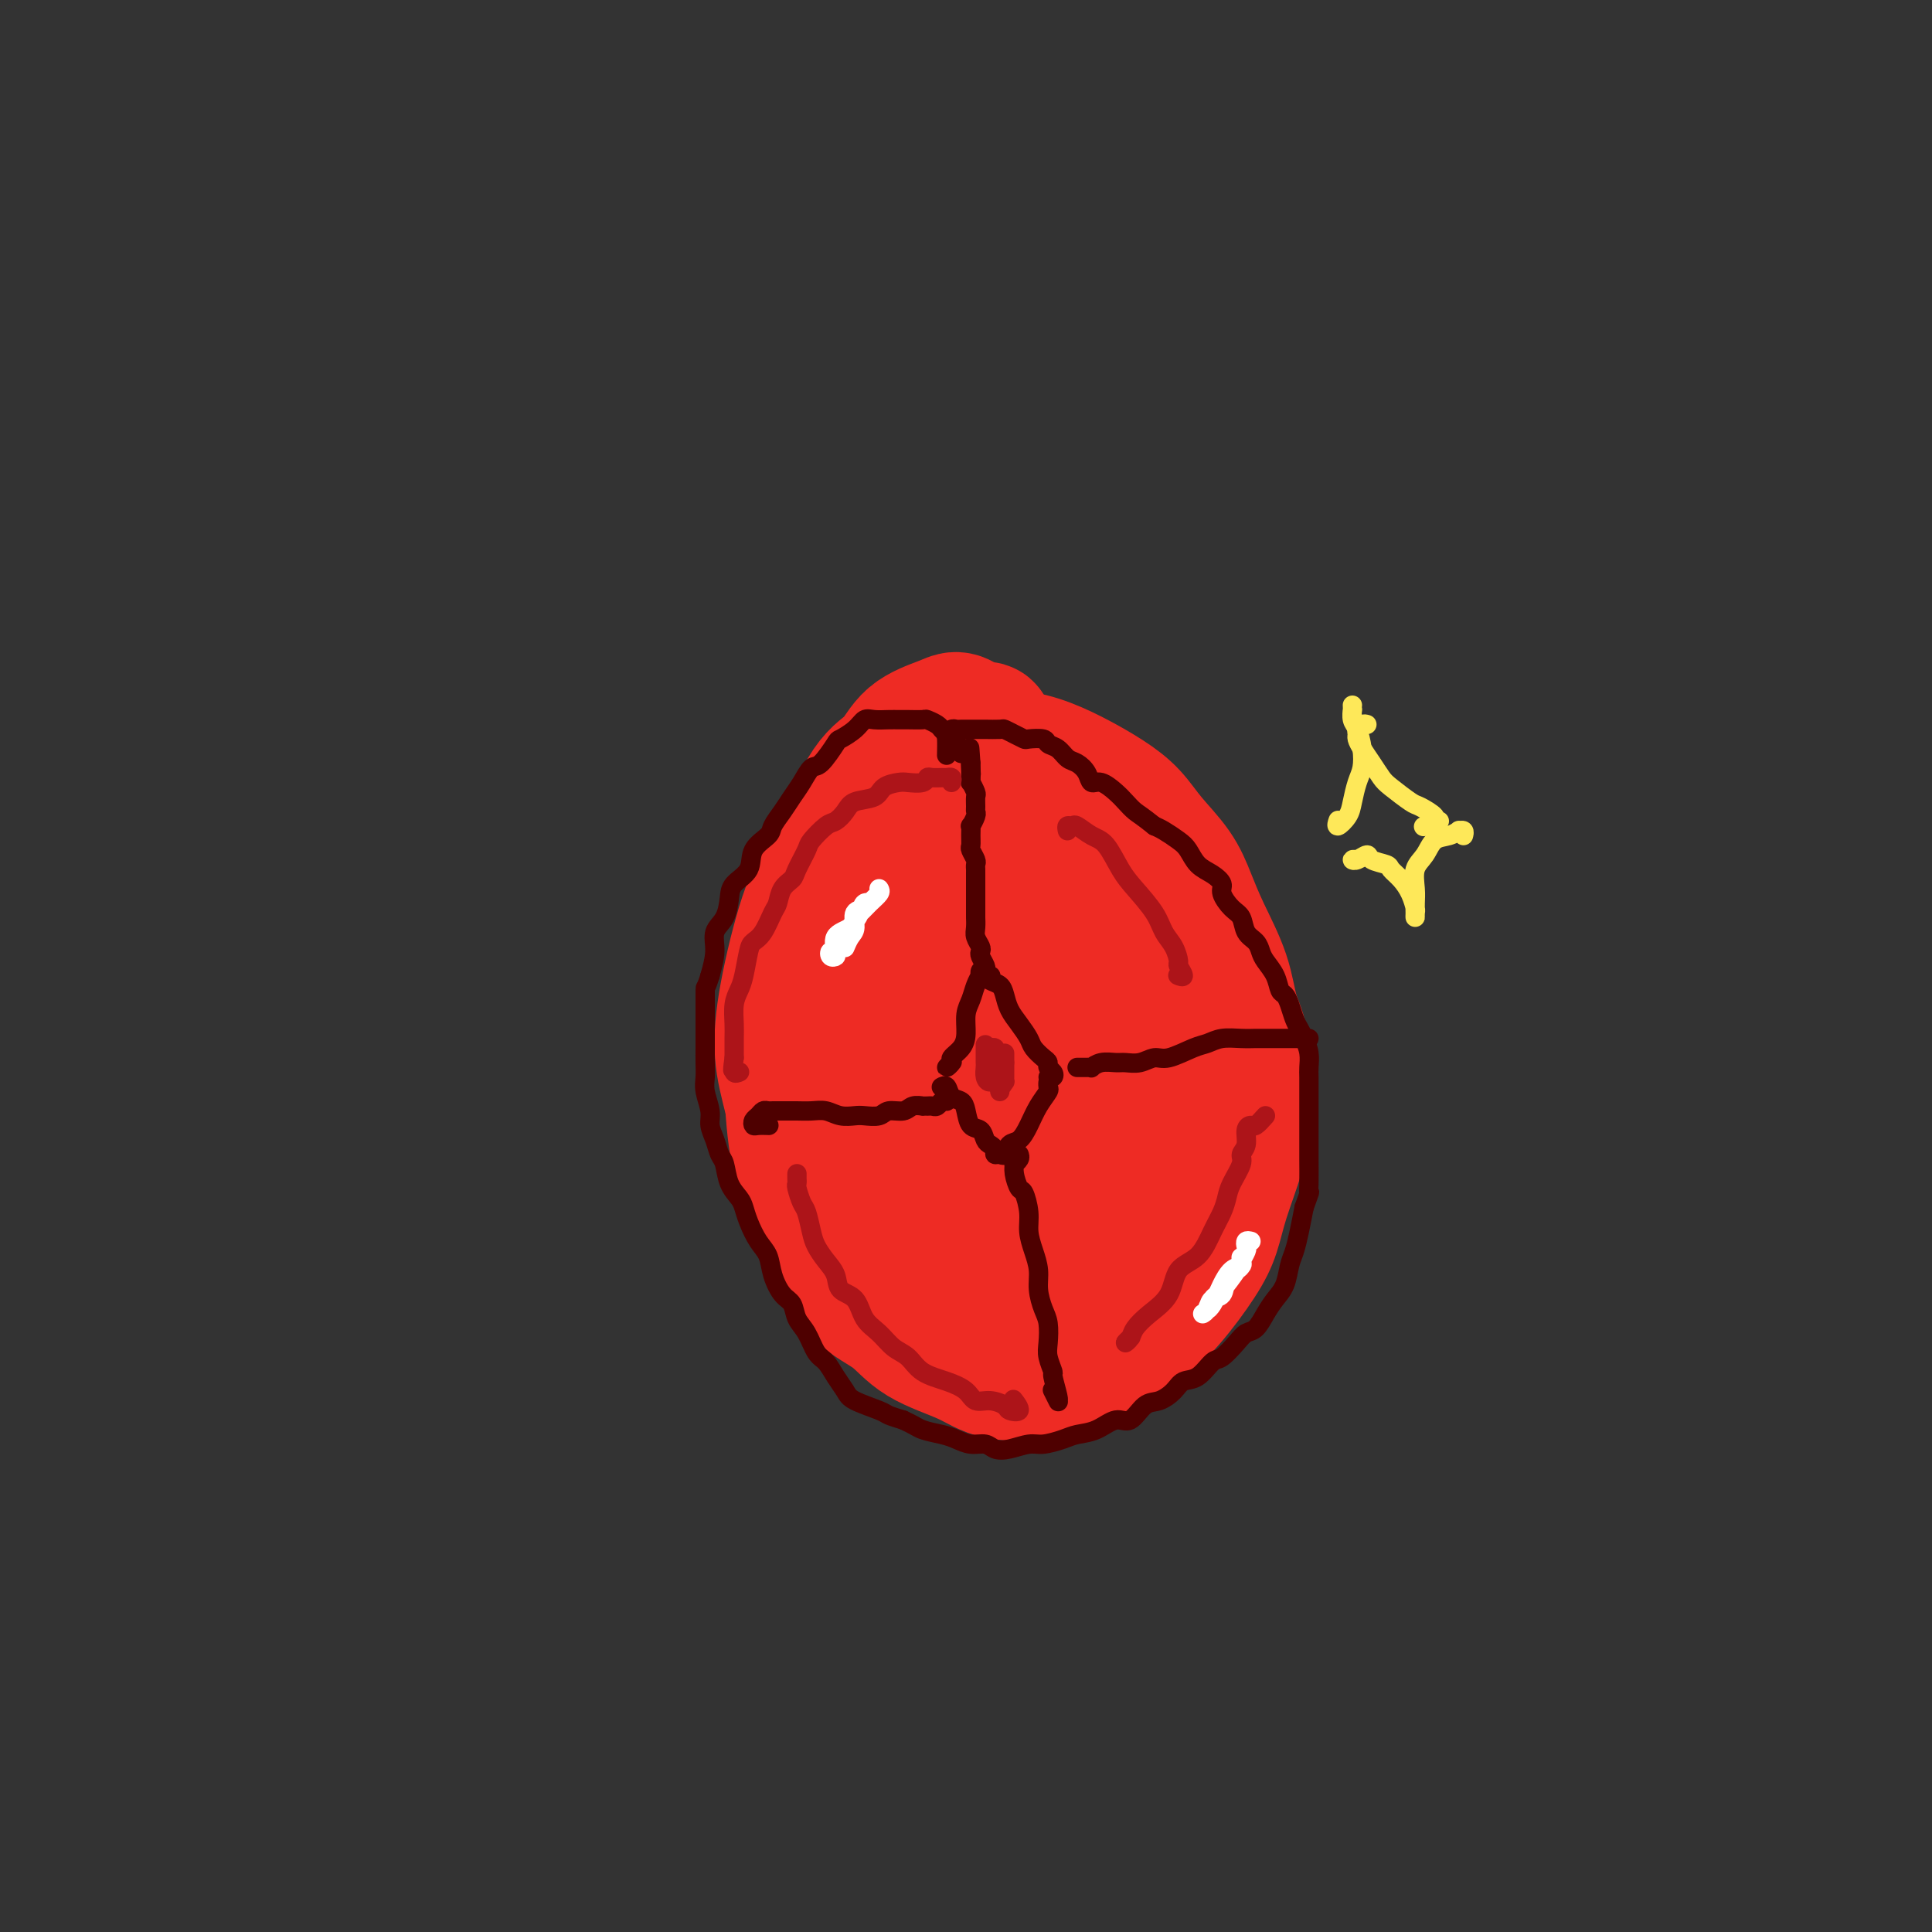 <svg viewBox='0 0 400 400' version='1.1' xmlns='http://www.w3.org/2000/svg' xmlns:xlink='http://www.w3.org/1999/xlink'><rect x="0" y="0" width="400" height="400" fill="#333333" stroke="none"/><g fill='none' stroke='#EE2B24' stroke-width='28' stroke-linecap='round' stroke-linejoin='round'><path d='M204,152c0.179,-0.444 0.357,-0.888 0,-1c-0.357,-0.112 -1.250,0.106 -2,0c-0.750,-0.106 -1.357,-0.538 -2,-1c-0.643,-0.462 -1.321,-0.956 -2,-1c-0.679,-0.044 -1.360,0.362 -3,1c-1.640,0.638 -4.239,1.509 -6,3c-1.761,1.491 -2.683,3.601 -4,5c-1.317,1.399 -3.028,2.085 -5,5c-1.972,2.915 -4.203,8.059 -6,12c-1.797,3.941 -3.159,6.681 -4,10c-0.841,3.319 -1.159,7.218 -2,12c-0.841,4.782 -2.204,10.449 -3,15c-0.796,4.551 -1.023,7.988 -1,12c0.023,4.012 0.298,8.599 1,13c0.702,4.401 1.831,8.617 3,12c1.169,3.383 2.377,5.934 4,9c1.623,3.066 3.662,6.647 6,9c2.338,2.353 4.977,3.478 7,5c2.023,1.522 3.431,3.439 6,5c2.569,1.561 6.300,2.765 9,4c2.700,1.235 4.370,2.502 7,3c2.630,0.498 6.221,0.226 9,0c2.779,-0.226 4.747,-0.408 7,-1c2.253,-0.592 4.792,-1.594 7,-3c2.208,-1.406 4.085,-3.215 6,-5c1.915,-1.785 3.868,-3.547 6,-6c2.132,-2.453 4.441,-5.596 6,-8c1.559,-2.404 2.366,-4.067 3,-6c0.634,-1.933 1.094,-4.136 2,-7c0.906,-2.864 2.259,-6.390 3,-9c0.741,-2.610 0.871,-4.305 1,-6'/><path d='M257,233c1.365,-5.459 0.276,-5.105 0,-7c-0.276,-1.895 0.260,-6.039 0,-9c-0.260,-2.961 -1.317,-4.741 -2,-7c-0.683,-2.259 -0.994,-4.998 -2,-8c-1.006,-3.002 -2.708,-6.266 -4,-9c-1.292,-2.734 -2.174,-4.937 -3,-7c-0.826,-2.063 -1.597,-3.987 -3,-6c-1.403,-2.013 -3.437,-4.115 -5,-6c-1.563,-1.885 -2.656,-3.554 -4,-5c-1.344,-1.446 -2.940,-2.670 -5,-4c-2.060,-1.330 -4.585,-2.766 -7,-4c-2.415,-1.234 -4.720,-2.268 -7,-3c-2.280,-0.732 -4.536,-1.164 -7,-1c-2.464,0.164 -5.138,0.923 -7,1c-1.862,0.077 -2.913,-0.527 -6,1c-3.087,1.527 -8.210,5.184 -11,7c-2.790,1.816 -3.246,1.792 -5,4c-1.754,2.208 -4.805,6.648 -7,10c-2.195,3.352 -3.534,5.614 -5,10c-1.466,4.386 -3.059,10.894 -4,16c-0.941,5.106 -1.229,8.810 -1,12c0.229,3.190 0.977,5.866 2,10c1.023,4.134 2.322,9.725 4,13c1.678,3.275 3.736,4.233 6,6c2.264,1.767 4.734,4.344 8,6c3.266,1.656 7.327,2.392 11,3c3.673,0.608 6.956,1.088 10,1c3.044,-0.088 5.847,-0.745 9,-2c3.153,-1.255 6.657,-3.107 9,-5c2.343,-1.893 3.527,-3.827 5,-6c1.473,-2.173 3.237,-4.587 5,-7'/><path d='M231,237c2.206,-4.240 2.721,-8.340 3,-12c0.279,-3.660 0.321,-6.881 0,-10c-0.321,-3.119 -1.004,-6.136 -2,-10c-0.996,-3.864 -2.306,-8.576 -4,-12c-1.694,-3.424 -3.771,-5.559 -6,-8c-2.229,-2.441 -4.608,-5.187 -7,-7c-2.392,-1.813 -4.797,-2.693 -7,-3c-2.203,-0.307 -4.204,-0.040 -7,1c-2.796,1.040 -6.385,2.852 -9,5c-2.615,2.148 -4.255,4.632 -6,8c-1.745,3.368 -3.595,7.621 -5,12c-1.405,4.379 -2.366,8.883 -3,13c-0.634,4.117 -0.941,7.847 0,12c0.941,4.153 3.131,8.730 5,12c1.869,3.270 3.419,5.232 6,7c2.581,1.768 6.193,3.343 9,4c2.807,0.657 4.808,0.395 7,0c2.192,-0.395 4.575,-0.925 7,-3c2.425,-2.075 4.894,-5.695 7,-9c2.106,-3.305 3.851,-6.294 5,-9c1.149,-2.706 1.703,-5.128 2,-9c0.297,-3.872 0.338,-9.194 0,-13c-0.338,-3.806 -1.056,-6.098 -2,-8c-0.944,-1.902 -2.116,-3.415 -4,-5c-1.884,-1.585 -4.481,-3.241 -7,-4c-2.519,-0.759 -4.962,-0.621 -7,0c-2.038,0.621 -3.673,1.724 -6,4c-2.327,2.276 -5.345,5.723 -7,9c-1.655,3.277 -1.945,6.382 -2,10c-0.055,3.618 0.127,7.748 1,12c0.873,4.252 2.436,8.626 4,13'/><path d='M196,237c1.349,3.185 2.722,4.648 5,6c2.278,1.352 5.460,2.595 8,3c2.540,0.405 4.437,-0.027 6,-1c1.563,-0.973 2.792,-2.487 4,-5c1.208,-2.513 2.397,-6.024 3,-9c0.603,-2.976 0.621,-5.419 0,-9c-0.621,-3.581 -1.881,-8.302 -3,-12c-1.119,-3.698 -2.097,-6.372 -4,-8c-1.903,-1.628 -4.732,-2.209 -7,-2c-2.268,0.209 -3.976,1.209 -6,3c-2.024,1.791 -4.363,4.375 -6,8c-1.637,3.625 -2.572,8.292 -3,13c-0.428,4.708 -0.351,9.458 0,13c0.351,3.542 0.974,5.875 2,9c1.026,3.125 2.455,7.042 4,9c1.545,1.958 3.205,1.957 5,2c1.795,0.043 3.726,0.129 6,-1c2.274,-1.129 4.890,-3.474 7,-6c2.110,-2.526 3.715,-5.233 5,-8c1.285,-2.767 2.249,-5.593 3,-9c0.751,-3.407 1.288,-7.395 1,-10c-0.288,-2.605 -1.400,-3.826 -2,-5c-0.600,-1.174 -0.689,-2.302 -2,-2c-1.311,0.302 -3.843,2.033 -6,4c-2.157,1.967 -3.940,4.170 -6,8c-2.060,3.830 -4.396,9.288 -6,14c-1.604,4.712 -2.474,8.677 -3,12c-0.526,3.323 -0.708,6.004 -1,9c-0.292,2.996 -0.694,6.307 0,8c0.694,1.693 2.484,1.770 4,1c1.516,-0.770 2.758,-2.385 4,-4'/><path d='M208,268c2.250,-1.485 3.875,-3.697 5,-6c1.125,-2.303 1.748,-4.698 3,-7c1.252,-2.302 3.131,-4.513 4,-6c0.869,-1.487 0.728,-2.251 1,-2c0.272,0.251 0.958,1.517 1,3c0.042,1.483 -0.560,3.182 -1,5c-0.440,1.818 -0.719,3.755 -1,6c-0.281,2.245 -0.563,4.800 -1,6c-0.437,1.200 -1.028,1.047 -1,1c0.028,-0.047 0.676,0.013 1,0c0.324,-0.013 0.325,-0.099 1,-1c0.675,-0.901 2.025,-2.618 3,-4c0.975,-1.382 1.576,-2.431 3,-4c1.424,-1.569 3.670,-3.659 5,-5c1.330,-1.341 1.745,-1.932 2,-2c0.255,-0.068 0.349,0.389 0,1c-0.349,0.611 -1.142,1.378 -2,3c-0.858,1.622 -1.783,4.100 -3,6c-1.217,1.900 -2.727,3.223 -4,5c-1.273,1.777 -2.309,4.010 -3,5c-0.691,0.990 -1.036,0.738 -1,1c0.036,0.262 0.455,1.037 1,1c0.545,-0.037 1.217,-0.888 2,-2c0.783,-1.112 1.676,-2.486 3,-4c1.324,-1.514 3.077,-3.168 4,-4c0.923,-0.832 1.014,-0.843 1,-1c-0.014,-0.157 -0.134,-0.462 0,0c0.134,0.462 0.520,1.691 0,3c-0.520,1.309 -1.948,2.699 -3,4c-1.052,1.301 -1.729,2.515 -2,3c-0.271,0.485 -0.135,0.243 0,0'/></g>
<g fill='none' stroke='#4E0000' stroke-width='4' stroke-linecap='round' stroke-linejoin='round'><path d='M204,201c-0.416,-0.124 -0.832,-0.248 -1,0c-0.168,0.248 -0.087,0.869 0,1c0.087,0.131 0.182,-0.229 0,0c-0.182,0.229 -0.639,1.048 -1,2c-0.361,0.952 -0.626,2.038 -1,3c-0.374,0.962 -0.855,1.801 -1,3c-0.145,1.199 0.047,2.757 0,4c-0.047,1.243 -0.335,2.172 -1,3c-0.665,0.828 -1.709,1.556 -2,2c-0.291,0.444 0.169,0.603 0,1c-0.169,0.397 -0.969,1.030 -1,1c-0.031,-0.030 0.705,-0.723 1,-1c0.295,-0.277 0.147,-0.139 0,0'/><path d='M205,202c0.129,0.025 0.258,0.050 0,0c-0.258,-0.050 -0.904,-0.176 -1,0c-0.096,0.176 0.358,0.655 1,1c0.642,0.345 1.471,0.557 2,1c0.529,0.443 0.757,1.115 1,2c0.243,0.885 0.502,1.981 1,3c0.498,1.019 1.234,1.961 2,3c0.766,1.039 1.563,2.176 2,3c0.437,0.824 0.513,1.334 1,2c0.487,0.666 1.385,1.489 2,2c0.615,0.511 0.946,0.711 1,1c0.054,0.289 -0.168,0.666 0,1c0.168,0.334 0.725,0.626 1,1c0.275,0.374 0.266,0.832 0,1c-0.266,0.168 -0.790,0.048 -1,0c-0.210,-0.048 -0.105,-0.024 0,0'/><path d='M195,225c-0.097,0.055 -0.195,0.110 0,0c0.195,-0.110 0.681,-0.387 1,0c0.319,0.387 0.470,1.436 1,2c0.530,0.564 1.437,0.641 2,1c0.563,0.359 0.780,0.999 1,2c0.220,1.001 0.441,2.362 1,3c0.559,0.638 1.455,0.553 2,1c0.545,0.447 0.737,1.426 1,2c0.263,0.574 0.595,0.744 1,1c0.405,0.256 0.881,0.597 1,1c0.119,0.403 -0.120,0.866 0,1c0.120,0.134 0.598,-0.063 1,0c0.402,0.063 0.726,0.387 1,0c0.274,-0.387 0.498,-1.484 1,-2c0.502,-0.516 1.283,-0.452 2,-1c0.717,-0.548 1.369,-1.707 2,-3c0.631,-1.293 1.241,-2.721 2,-4c0.759,-1.279 1.668,-2.409 2,-3c0.332,-0.591 0.089,-0.642 0,-1c-0.089,-0.358 -0.024,-1.024 0,-1c0.024,0.024 0.006,0.737 0,1c-0.006,0.263 -0.002,0.075 0,0c0.002,-0.075 0.001,-0.038 0,0'/><path d='M204,202c-0.030,-0.363 -0.060,-0.726 0,-1c0.060,-0.274 0.208,-0.458 0,-1c-0.208,-0.542 -0.774,-1.443 -1,-2c-0.226,-0.557 -0.113,-0.770 0,-1c0.113,-0.230 0.226,-0.478 0,-1c-0.226,-0.522 -0.793,-1.317 -1,-2c-0.207,-0.683 -0.056,-1.252 0,-2c0.056,-0.748 0.015,-1.675 0,-2c-0.015,-0.325 -0.004,-0.048 0,-1c0.004,-0.952 0.001,-3.134 0,-4c-0.001,-0.866 0.001,-0.416 0,-1c-0.001,-0.584 -0.004,-2.202 0,-3c0.004,-0.798 0.015,-0.776 0,-1c-0.015,-0.224 -0.057,-0.692 0,-1c0.057,-0.308 0.212,-0.455 0,-1c-0.212,-0.545 -0.790,-1.489 -1,-2c-0.210,-0.511 -0.053,-0.588 0,-1c0.053,-0.412 -0.000,-1.157 0,-2c0.000,-0.843 0.053,-1.783 0,-2c-0.053,-0.217 -0.211,0.289 0,0c0.211,-0.289 0.789,-1.371 1,-2c0.211,-0.629 0.053,-0.803 0,-1c-0.053,-0.197 -0.000,-0.415 0,-1c0.000,-0.585 -0.053,-1.537 0,-2c0.053,-0.463 0.210,-0.439 0,-1c-0.210,-0.561 -0.788,-1.708 -1,-2c-0.212,-0.292 -0.057,0.272 0,0c0.057,-0.272 0.015,-1.381 0,-2c-0.015,-0.619 -0.004,-0.748 0,-1c0.004,-0.252 0.002,-0.626 0,-1'/><path d='M201,158c-0.467,-6.622 -0.133,-1.178 0,1c0.133,2.178 0.067,1.089 0,0'/><path d='M223,221c0.343,-0.002 0.685,-0.004 1,0c0.315,0.004 0.602,0.015 1,0c0.398,-0.015 0.907,-0.057 1,0c0.093,0.057 -0.229,0.213 0,0c0.229,-0.213 1.009,-0.793 2,-1c0.991,-0.207 2.192,-0.039 3,0c0.808,0.039 1.224,-0.049 2,0c0.776,0.049 1.912,0.235 3,0c1.088,-0.235 2.128,-0.890 3,-1c0.872,-0.110 1.577,0.324 3,0c1.423,-0.324 3.565,-1.407 5,-2c1.435,-0.593 2.165,-0.695 3,-1c0.835,-0.305 1.776,-0.814 3,-1c1.224,-0.186 2.732,-0.050 4,0c1.268,0.050 2.296,0.013 3,0c0.704,-0.013 1.084,-0.004 2,0c0.916,0.004 2.368,0.001 3,0c0.632,-0.001 0.446,-0.000 1,0c0.554,0.000 1.850,0.000 3,0c1.150,-0.000 2.156,-0.000 2,0c-0.156,0.000 -1.473,0.000 -2,0c-0.527,-0.000 -0.263,-0.000 0,0'/><path d='M196,228c-0.334,-0.113 -0.668,-0.227 -1,0c-0.332,0.227 -0.662,0.793 -1,1c-0.338,0.207 -0.685,0.054 -1,0c-0.315,-0.054 -0.597,-0.011 -1,0c-0.403,0.011 -0.927,-0.012 -1,0c-0.073,0.012 0.305,0.060 0,0c-0.305,-0.060 -1.293,-0.226 -2,0c-0.707,0.226 -1.133,0.845 -2,1c-0.867,0.155 -2.175,-0.154 -3,0c-0.825,0.154 -1.169,0.769 -2,1c-0.831,0.231 -2.151,0.076 -3,0c-0.849,-0.076 -1.228,-0.073 -2,0c-0.772,0.073 -1.936,0.216 -3,0c-1.064,-0.216 -2.029,-0.790 -3,-1c-0.971,-0.210 -1.948,-0.056 -3,0c-1.052,0.056 -2.180,0.015 -3,0c-0.820,-0.015 -1.333,-0.005 -2,0c-0.667,0.005 -1.488,0.004 -2,0c-0.512,-0.004 -0.715,-0.012 -1,0c-0.285,0.012 -0.651,0.046 -1,0c-0.349,-0.046 -0.680,-0.170 -1,0c-0.320,0.170 -0.628,0.634 -1,1c-0.372,0.366 -0.807,0.634 -1,1c-0.193,0.366 -0.145,0.830 0,1c0.145,0.170 0.385,0.046 1,0c0.615,-0.046 1.604,-0.013 2,0c0.396,0.013 0.198,0.007 0,0'/><path d='M211,239c0.115,0.300 0.230,0.599 0,1c-0.230,0.401 -0.805,0.903 -1,1c-0.195,0.097 -0.010,-0.211 0,0c0.010,0.211 -0.156,0.940 0,2c0.156,1.060 0.633,2.450 1,3c0.367,0.550 0.624,0.261 1,1c0.376,0.739 0.870,2.507 1,4c0.130,1.493 -0.106,2.710 0,4c0.106,1.290 0.554,2.651 1,4c0.446,1.349 0.890,2.686 1,4c0.110,1.314 -0.115,2.605 0,4c0.115,1.395 0.571,2.893 1,4c0.429,1.107 0.832,1.824 1,3c0.168,1.176 0.101,2.813 0,4c-0.101,1.187 -0.237,1.926 0,3c0.237,1.074 0.848,2.483 1,3c0.152,0.517 -0.154,0.140 0,1c0.154,0.860 0.770,2.955 1,4c0.230,1.045 0.076,1.040 0,1c-0.076,-0.040 -0.072,-0.114 0,0c0.072,0.114 0.212,0.415 0,0c-0.212,-0.415 -0.775,-1.547 -1,-2c-0.225,-0.453 -0.113,-0.226 0,0'/><path d='M199,156c0.089,-0.333 0.178,-0.667 0,-1c-0.178,-0.333 -0.624,-0.666 -1,-1c-0.376,-0.334 -0.682,-0.668 -1,-1c-0.318,-0.332 -0.647,-0.663 -1,-1c-0.353,-0.337 -0.731,-0.679 -1,-1c-0.269,-0.321 -0.428,-0.622 -1,-1c-0.572,-0.378 -1.556,-0.833 -2,-1c-0.444,-0.167 -0.349,-0.044 -1,0c-0.651,0.044 -2.047,0.010 -3,0c-0.953,-0.010 -1.461,0.003 -2,0c-0.539,-0.003 -1.108,-0.021 -2,0c-0.892,0.021 -2.107,0.082 -3,0c-0.893,-0.082 -1.464,-0.309 -2,0c-0.536,0.309 -1.035,1.152 -2,2c-0.965,0.848 -2.394,1.700 -3,2c-0.606,0.300 -0.389,0.047 -1,1c-0.611,0.953 -2.050,3.111 -3,4c-0.950,0.889 -1.411,0.507 -2,1c-0.589,0.493 -1.307,1.861 -2,3c-0.693,1.139 -1.359,2.050 -2,3c-0.641,0.950 -1.255,1.938 -2,3c-0.745,1.062 -1.622,2.199 -2,3c-0.378,0.801 -0.259,1.266 -1,2c-0.741,0.734 -2.344,1.736 -3,3c-0.656,1.264 -0.366,2.788 -1,4c-0.634,1.212 -2.194,2.112 -3,3c-0.806,0.888 -0.860,1.766 -1,3c-0.140,1.234 -0.368,2.826 -1,4c-0.632,1.174 -1.670,1.932 -2,3c-0.330,1.068 0.049,2.448 0,4c-0.049,1.552 -0.524,3.276 -1,5'/><path d='M147,202c-1.000,3.293 -1.000,2.026 -1,3c0.000,0.974 0.000,4.189 0,6c-0.000,1.811 -0.001,2.216 0,3c0.001,0.784 0.004,1.946 0,3c-0.004,1.054 -0.016,2.001 0,3c0.016,0.999 0.060,2.052 0,3c-0.060,0.948 -0.223,1.791 0,3c0.223,1.209 0.834,2.783 1,4c0.166,1.217 -0.111,2.076 0,3c0.111,0.924 0.611,1.914 1,3c0.389,1.086 0.668,2.268 1,3c0.332,0.732 0.718,1.013 1,2c0.282,0.987 0.459,2.680 1,4c0.541,1.320 1.444,2.267 2,3c0.556,0.733 0.764,1.251 1,2c0.236,0.749 0.500,1.727 1,3c0.500,1.273 1.237,2.840 2,4c0.763,1.160 1.551,1.914 2,3c0.449,1.086 0.557,2.505 1,4c0.443,1.495 1.221,3.066 2,4c0.779,0.934 1.560,1.233 2,2c0.440,0.767 0.540,2.004 1,3c0.460,0.996 1.279,1.751 2,3c0.721,1.249 1.345,2.992 2,4c0.655,1.008 1.342,1.282 2,2c0.658,0.718 1.288,1.880 2,3c0.712,1.120 1.506,2.198 2,3c0.494,0.802 0.689,1.328 2,2c1.311,0.672 3.738,1.489 5,2c1.262,0.511 1.361,0.718 2,1c0.639,0.282 1.820,0.641 3,1'/><path d='M187,294c2.249,1.023 2.871,1.580 4,2c1.129,0.420 2.763,0.705 4,1c1.237,0.295 2.076,0.602 3,1c0.924,0.398 1.931,0.887 3,1c1.069,0.113 2.199,-0.151 3,0c0.801,0.151 1.271,0.717 2,1c0.729,0.283 1.716,0.283 3,0c1.284,-0.283 2.863,-0.848 4,-1c1.137,-0.152 1.830,0.109 3,0c1.170,-0.109 2.816,-0.587 4,-1c1.184,-0.413 1.906,-0.763 3,-1c1.094,-0.237 2.561,-0.363 4,-1c1.439,-0.637 2.851,-1.784 4,-2c1.149,-0.216 2.036,0.499 3,0c0.964,-0.499 2.004,-2.211 3,-3c0.996,-0.789 1.947,-0.653 3,-1c1.053,-0.347 2.206,-1.176 3,-2c0.794,-0.824 1.228,-1.642 2,-2c0.772,-0.358 1.883,-0.257 3,-1c1.117,-0.743 2.238,-2.330 3,-3c0.762,-0.670 1.163,-0.423 2,-1c0.837,-0.577 2.111,-1.978 3,-3c0.889,-1.022 1.394,-1.665 2,-2c0.606,-0.335 1.314,-0.362 2,-1c0.686,-0.638 1.350,-1.888 2,-3c0.650,-1.112 1.288,-2.085 2,-3c0.712,-0.915 1.500,-1.773 2,-3c0.500,-1.227 0.711,-2.824 1,-4c0.289,-1.176 0.655,-1.932 1,-3c0.345,-1.068 0.670,-2.448 1,-4c0.330,-1.552 0.665,-3.276 1,-5'/><path d='M270,250c1.464,-4.027 1.124,-3.096 1,-3c-0.124,0.096 -0.033,-0.643 0,-2c0.033,-1.357 0.009,-3.331 0,-5c-0.009,-1.669 -0.002,-3.031 0,-4c0.002,-0.969 0.000,-1.543 0,-3c-0.000,-1.457 0.001,-3.797 0,-5c-0.001,-1.203 -0.003,-1.271 0,-2c0.003,-0.729 0.012,-2.121 0,-3c-0.012,-0.879 -0.045,-1.246 0,-2c0.045,-0.754 0.167,-1.896 0,-3c-0.167,-1.104 -0.622,-2.170 -1,-3c-0.378,-0.830 -0.679,-1.425 -1,-2c-0.321,-0.575 -0.662,-1.129 -1,-2c-0.338,-0.871 -0.672,-2.057 -1,-3c-0.328,-0.943 -0.652,-1.642 -1,-2c-0.348,-0.358 -0.722,-0.375 -1,-1c-0.278,-0.625 -0.460,-1.857 -1,-3c-0.540,-1.143 -1.439,-2.197 -2,-3c-0.561,-0.803 -0.783,-1.355 -1,-2c-0.217,-0.645 -0.430,-1.384 -1,-2c-0.570,-0.616 -1.496,-1.109 -2,-2c-0.504,-0.891 -0.585,-2.178 -1,-3c-0.415,-0.822 -1.165,-1.178 -2,-2c-0.835,-0.822 -1.757,-2.111 -2,-3c-0.243,-0.889 0.193,-1.379 0,-2c-0.193,-0.621 -1.014,-1.374 -2,-2c-0.986,-0.626 -2.137,-1.123 -3,-2c-0.863,-0.877 -1.437,-2.132 -2,-3c-0.563,-0.868 -1.113,-1.349 -2,-2c-0.887,-0.651 -2.111,-1.472 -3,-2c-0.889,-0.528 -1.445,-0.764 -2,-1'/><path d='M239,171c-2.663,-2.128 -3.319,-2.450 -4,-3c-0.681,-0.550 -1.386,-1.330 -2,-2c-0.614,-0.670 -1.137,-1.230 -2,-2c-0.863,-0.770 -2.065,-1.749 -3,-2c-0.935,-0.251 -1.601,0.227 -2,0c-0.399,-0.227 -0.531,-1.160 -1,-2c-0.469,-0.840 -1.275,-1.588 -2,-2c-0.725,-0.412 -1.368,-0.489 -2,-1c-0.632,-0.511 -1.254,-1.457 -2,-2c-0.746,-0.543 -1.617,-0.684 -2,-1c-0.383,-0.316 -0.278,-0.806 -1,-1c-0.722,-0.194 -2.271,-0.090 -3,0c-0.729,0.090 -0.637,0.168 -1,0c-0.363,-0.168 -1.180,-0.581 -2,-1c-0.820,-0.419 -1.642,-0.844 -2,-1c-0.358,-0.156 -0.253,-0.042 -1,0c-0.747,0.042 -2.347,0.011 -3,0c-0.653,-0.011 -0.360,-0.004 -1,0c-0.640,0.004 -2.214,0.005 -3,0c-0.786,-0.005 -0.785,-0.015 -1,0c-0.215,0.015 -0.646,0.053 -1,0c-0.354,-0.053 -0.631,-0.199 -1,0c-0.369,0.199 -0.831,0.744 -1,1c-0.169,0.256 -0.046,0.223 0,1c0.046,0.777 0.013,2.365 0,3c-0.013,0.635 -0.007,0.318 0,0'/></g>
<g fill='none' stroke='#AD1419' stroke-width='4' stroke-linecap='round' stroke-linejoin='round'><path d='M197,162c0.097,-0.423 0.194,-0.846 0,-1c-0.194,-0.154 -0.680,-0.037 -1,0c-0.320,0.037 -0.474,-0.004 -1,0c-0.526,0.004 -1.424,0.053 -2,0c-0.576,-0.053 -0.830,-0.208 -1,0c-0.170,0.208 -0.256,0.781 -1,1c-0.744,0.219 -2.146,0.085 -3,0c-0.854,-0.085 -1.159,-0.122 -2,0c-0.841,0.122 -2.218,0.404 -3,1c-0.782,0.596 -0.971,1.506 -2,2c-1.029,0.494 -2.899,0.574 -4,1c-1.101,0.426 -1.431,1.200 -2,2c-0.569,0.800 -1.375,1.625 -2,2c-0.625,0.375 -1.070,0.299 -2,1c-0.930,0.701 -2.347,2.179 -3,3c-0.653,0.821 -0.542,0.987 -1,2c-0.458,1.013 -1.484,2.874 -2,4c-0.516,1.126 -0.522,1.516 -1,2c-0.478,0.484 -1.427,1.061 -2,2c-0.573,0.939 -0.769,2.241 -1,3c-0.231,0.759 -0.496,0.976 -1,2c-0.504,1.024 -1.248,2.854 -2,4c-0.752,1.146 -1.512,1.607 -2,2c-0.488,0.393 -0.705,0.717 -1,2c-0.295,1.283 -0.667,3.526 -1,5c-0.333,1.474 -0.625,2.181 -1,3c-0.375,0.819 -0.833,1.750 -1,3c-0.167,1.250 -0.045,2.820 0,4c0.045,1.180 0.012,1.972 0,3c-0.012,1.028 -0.003,2.294 0,3c0.003,0.706 0.002,0.853 0,1'/><path d='M152,219c-0.603,4.105 -0.110,2.368 0,2c0.110,-0.368 -0.163,0.632 0,1c0.163,0.368 0.761,0.105 1,0c0.239,-0.105 0.120,-0.053 0,0'/><path d='M165,243c-0.006,0.318 -0.013,0.635 0,1c0.013,0.365 0.045,0.776 0,1c-0.045,0.224 -0.167,0.261 0,1c0.167,0.739 0.625,2.179 1,3c0.375,0.821 0.668,1.024 1,2c0.332,0.976 0.703,2.727 1,4c0.297,1.273 0.520,2.068 1,3c0.480,0.932 1.216,2.000 2,3c0.784,1.000 1.617,1.933 2,3c0.383,1.067 0.318,2.268 1,3c0.682,0.732 2.111,0.996 3,2c0.889,1.004 1.236,2.748 2,4c0.764,1.252 1.943,2.012 3,3c1.057,0.988 1.992,2.204 3,3c1.008,0.796 2.090,1.174 3,2c0.910,0.826 1.650,2.101 3,3c1.350,0.899 3.311,1.421 5,2c1.689,0.579 3.105,1.216 4,2c0.895,0.784 1.267,1.715 2,2c0.733,0.285 1.825,-0.075 3,0c1.175,0.075 2.434,0.584 3,1c0.566,0.416 0.440,0.741 1,1c0.560,0.259 1.804,0.454 2,0c0.196,-0.454 -0.658,-1.558 -1,-2c-0.342,-0.442 -0.171,-0.221 0,0'/><path d='M221,172c-0.102,-0.437 -0.204,-0.874 0,-1c0.204,-0.126 0.715,0.059 1,0c0.285,-0.059 0.343,-0.362 1,0c0.657,0.362 1.913,1.391 3,2c1.087,0.609 2.006,0.799 3,2c0.994,1.201 2.062,3.412 3,5c0.938,1.588 1.744,2.552 3,4c1.256,1.448 2.962,3.381 4,5c1.038,1.619 1.407,2.925 2,4c0.593,1.075 1.409,1.920 2,3c0.591,1.080 0.957,2.394 1,3c0.043,0.606 -0.236,0.503 0,1c0.236,0.497 0.987,1.595 1,2c0.013,0.405 -0.710,0.116 -1,0c-0.290,-0.116 -0.145,-0.058 0,0'/><path d='M262,231c-0.765,0.855 -1.530,1.710 -2,2c-0.470,0.290 -0.646,0.015 -1,0c-0.354,-0.015 -0.886,0.229 -1,1c-0.114,0.771 0.191,2.068 0,3c-0.191,0.932 -0.876,1.498 -1,2c-0.124,0.502 0.315,0.940 0,2c-0.315,1.060 -1.384,2.742 -2,4c-0.616,1.258 -0.778,2.092 -1,3c-0.222,0.908 -0.505,1.891 -1,3c-0.495,1.109 -1.203,2.344 -2,4c-0.797,1.656 -1.685,3.732 -3,5c-1.315,1.268 -3.059,1.730 -4,3c-0.941,1.270 -1.080,3.350 -2,5c-0.920,1.650 -2.621,2.869 -4,4c-1.379,1.131 -2.436,2.173 -3,3c-0.564,0.827 -0.636,1.438 -1,2c-0.364,0.562 -1.021,1.074 -1,1c0.021,-0.074 0.720,-0.736 1,-1c0.280,-0.264 0.140,-0.132 0,0'/><path d='M204,217c-0.000,-0.512 -0.000,-1.024 0,-1c0.000,0.024 0.000,0.583 0,1c-0.000,0.417 -0.001,0.692 0,1c0.001,0.308 0.003,0.647 0,1c-0.003,0.353 -0.011,0.718 0,1c0.011,0.282 0.040,0.480 0,1c-0.040,0.520 -0.151,1.362 0,2c0.151,0.638 0.563,1.072 1,1c0.437,-0.072 0.898,-0.649 1,-1c0.102,-0.351 -0.154,-0.476 0,-1c0.154,-0.524 0.717,-1.447 1,-2c0.283,-0.553 0.286,-0.734 0,-1c-0.286,-0.266 -0.861,-0.615 -1,-1c-0.139,-0.385 0.158,-0.805 0,-1c-0.158,-0.195 -0.770,-0.163 -1,0c-0.230,0.163 -0.076,0.459 0,1c0.076,0.541 0.076,1.327 0,2c-0.076,0.673 -0.227,1.234 0,2c0.227,0.766 0.831,1.737 1,2c0.169,0.263 -0.098,-0.180 0,0c0.098,0.180 0.562,0.985 1,1c0.438,0.015 0.849,-0.759 1,-1c0.151,-0.241 0.040,0.050 0,0c-0.040,-0.050 -0.011,-0.441 0,-1c0.011,-0.559 0.003,-1.285 0,-2c-0.003,-0.715 -0.001,-1.418 0,-2c0.001,-0.582 0.000,-1.041 0,-1c-0.000,0.041 -0.000,0.583 0,1c0.000,0.417 0.000,0.708 0,1'/><path d='M208,220c0.083,-0.045 -0.710,1.844 -1,3c-0.290,1.156 -0.078,1.581 0,2c0.078,0.419 0.022,0.834 0,1c-0.022,0.166 -0.011,0.083 0,0'/></g>
<g fill='none' stroke='#FFFFFF' stroke-width='4' stroke-linecap='round' stroke-linejoin='round'><path d='M182,184c0.174,0.252 0.347,0.505 0,1c-0.347,0.495 -1.215,1.233 -2,2c-0.785,0.767 -1.488,1.562 -2,2c-0.512,0.438 -0.834,0.519 -1,1c-0.166,0.481 -0.175,1.362 -1,2c-0.825,0.638 -2.466,1.033 -3,2c-0.534,0.967 0.038,2.507 0,3c-0.038,0.493 -0.688,-0.060 -1,0c-0.312,0.060 -0.288,0.733 0,1c0.288,0.267 0.841,0.129 1,0c0.159,-0.129 -0.074,-0.249 0,-1c0.074,-0.751 0.456,-2.134 1,-3c0.544,-0.866 1.252,-1.214 2,-2c0.748,-0.786 1.537,-2.011 2,-3c0.463,-0.989 0.600,-1.742 1,-2c0.400,-0.258 1.064,-0.021 1,0c-0.064,0.021 -0.857,-0.175 -1,0c-0.143,0.175 0.364,0.720 0,1c-0.364,0.280 -1.600,0.296 -2,1c-0.400,0.704 0.037,2.096 0,3c-0.037,0.904 -0.548,1.320 -1,2c-0.452,0.680 -0.843,1.623 -1,2c-0.157,0.377 -0.078,0.189 0,0'/><path d='M259,257c-0.415,-0.097 -0.830,-0.194 -1,0c-0.170,0.194 -0.094,0.679 0,1c0.094,0.321 0.208,0.477 0,1c-0.208,0.523 -0.738,1.414 -1,2c-0.262,0.586 -0.257,0.866 -1,2c-0.743,1.134 -2.235,3.120 -3,4c-0.765,0.880 -0.804,0.654 -1,1c-0.196,0.346 -0.548,1.265 -1,2c-0.452,0.735 -1.005,1.286 -1,1c0.005,-0.286 0.569,-1.411 1,-2c0.431,-0.589 0.728,-0.644 1,-1c0.272,-0.356 0.518,-1.014 1,-2c0.482,-0.986 1.201,-2.300 2,-3c0.799,-0.700 1.679,-0.787 2,-1c0.321,-0.213 0.084,-0.552 0,-1c-0.084,-0.448 -0.016,-1.005 0,-1c0.016,0.005 -0.022,0.572 0,1c0.022,0.428 0.104,0.715 0,1c-0.104,0.285 -0.395,0.566 -1,1c-0.605,0.434 -1.525,1.020 -2,2c-0.475,0.980 -0.506,2.354 -1,3c-0.494,0.646 -1.452,0.565 -2,1c-0.548,0.435 -0.686,1.386 -1,2c-0.314,0.614 -0.804,0.890 -1,1c-0.196,0.110 -0.098,0.055 0,0'/></g>
<g fill='none' stroke='#FEE859' stroke-width='4' stroke-linecap='round' stroke-linejoin='round'><path d='M280,146c-0.006,0.474 -0.012,0.948 0,1c0.012,0.052 0.043,-0.317 0,0c-0.043,0.317 -0.158,1.318 0,2c0.158,0.682 0.589,1.043 1,2c0.411,0.957 0.802,2.510 1,4c0.198,1.490 0.203,2.915 0,4c-0.203,1.085 -0.615,1.828 -1,3c-0.385,1.172 -0.744,2.773 -1,4c-0.256,1.227 -0.409,2.082 -1,3c-0.591,0.918 -1.621,1.901 -2,2c-0.379,0.099 -0.108,-0.686 0,-1c0.108,-0.314 0.054,-0.157 0,0'/><path d='M283,150c-0.308,-0.088 -0.616,-0.176 -1,0c-0.384,0.176 -0.843,0.616 -1,1c-0.157,0.384 -0.011,0.712 0,1c0.011,0.288 -0.112,0.537 0,1c0.112,0.463 0.461,1.140 1,2c0.539,0.860 1.269,1.903 2,3c0.731,1.097 1.461,2.248 2,3c0.539,0.752 0.885,1.105 2,2c1.115,0.895 2.997,2.331 4,3c1.003,0.669 1.126,0.572 2,1c0.874,0.428 2.499,1.382 3,2c0.501,0.618 -0.122,0.901 0,1c0.122,0.099 0.988,0.013 1,0c0.012,-0.013 -0.832,0.048 -1,0c-0.168,-0.048 0.339,-0.205 0,0c-0.339,0.205 -1.526,0.773 -2,1c-0.474,0.227 -0.237,0.114 0,0'/><path d='M281,178c-0.477,-0.037 -0.954,-0.073 -1,0c-0.046,0.073 0.340,0.257 1,0c0.660,-0.257 1.594,-0.953 2,-1c0.406,-0.047 0.283,0.556 1,1c0.717,0.444 2.273,0.728 3,1c0.727,0.272 0.626,0.530 1,1c0.374,0.470 1.225,1.150 2,2c0.775,0.850 1.476,1.870 2,3c0.524,1.130 0.873,2.371 1,3c0.127,0.629 0.034,0.646 0,1c-0.034,0.354 -0.009,1.043 0,1c0.009,-0.043 0.001,-0.819 0,-1c-0.001,-0.181 0.006,0.234 0,0c-0.006,-0.234 -0.025,-1.117 0,-2c0.025,-0.883 0.093,-1.766 0,-3c-0.093,-1.234 -0.346,-2.818 0,-4c0.346,-1.182 1.293,-1.963 2,-3c0.707,-1.037 1.174,-2.331 2,-3c0.826,-0.669 2.011,-0.711 3,-1c0.989,-0.289 1.782,-0.823 2,-1c0.218,-0.177 -0.137,0.004 0,0c0.137,-0.004 0.768,-0.193 1,0c0.232,0.193 0.066,0.770 0,1c-0.066,0.230 -0.033,0.115 0,0'/></g>
</svg>